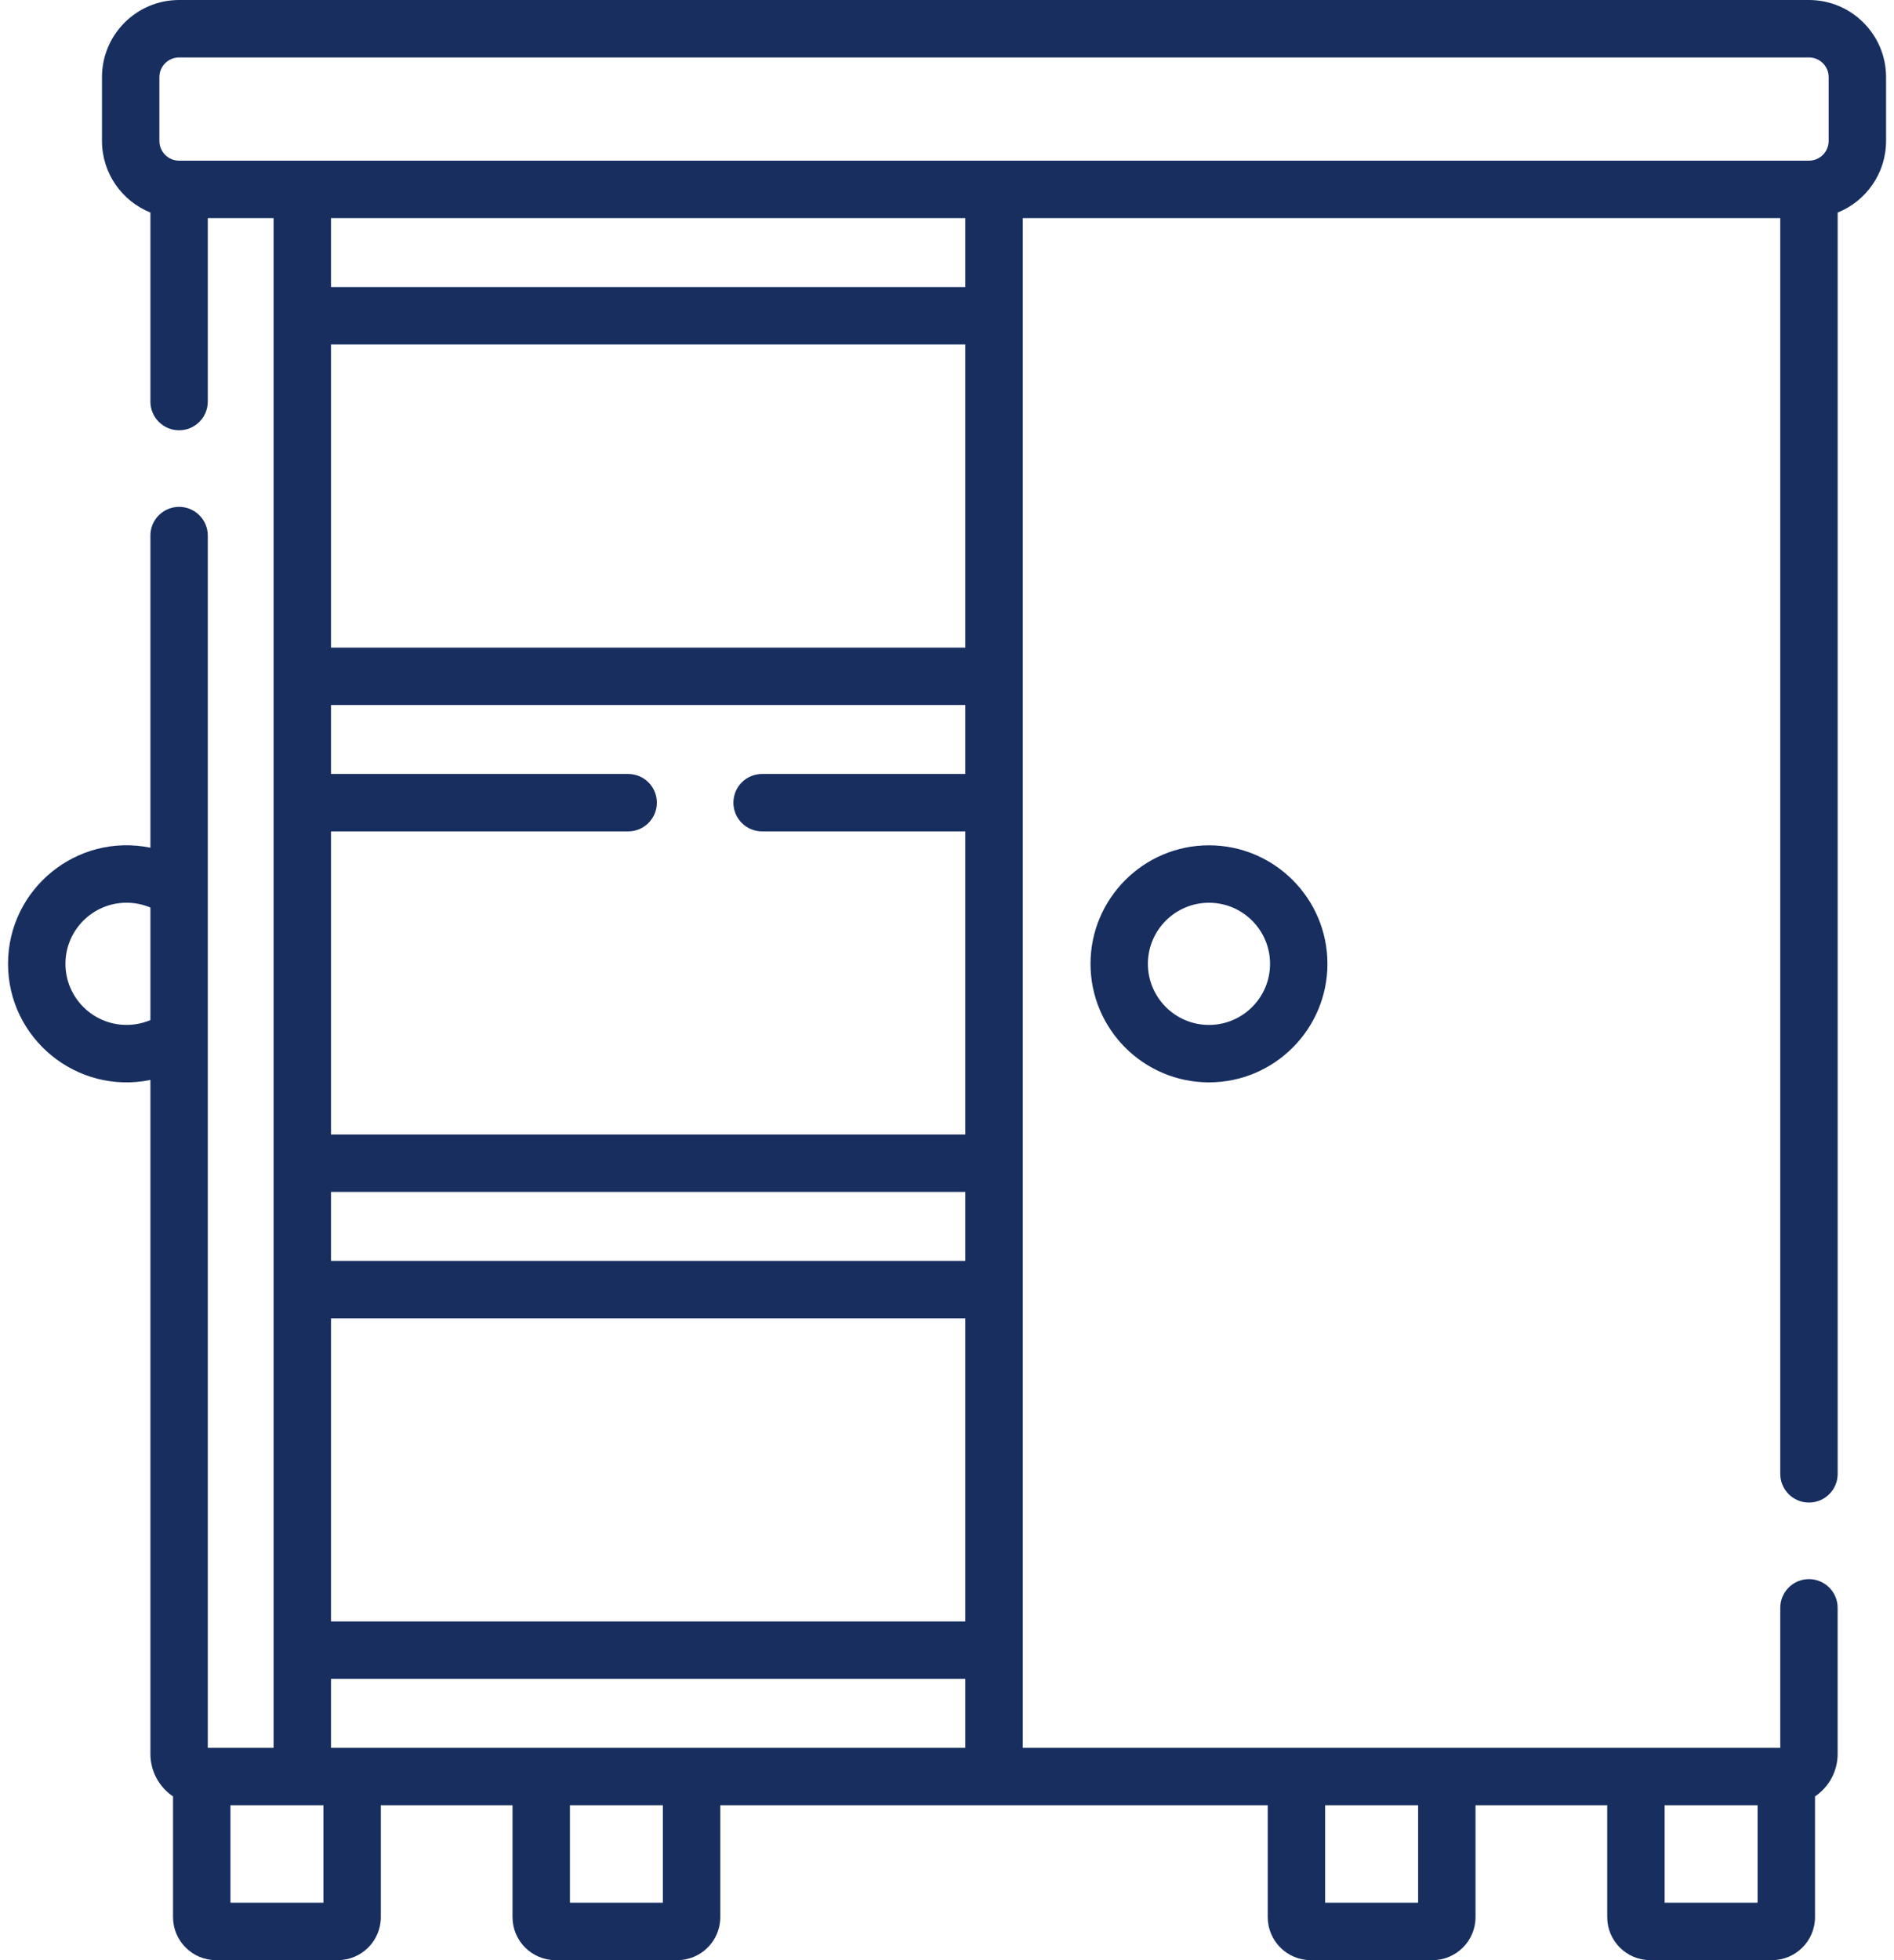 <svg width="58" height="60" viewBox="0 0 58 60" fill="none" xmlns="http://www.w3.org/2000/svg">
<path d="M5.484 15.515C4.999 15.515 4.606 15.908 4.606 16.393V25.948C2.348 25.487 0.246 27.215 0.246 29.502C0.246 31.787 2.347 33.518 4.606 33.057V53.686C4.606 54.228 4.881 54.706 5.299 54.989V58.683C5.299 59.409 5.89 60 6.616 60H10.345C11.071 60 11.662 59.409 11.662 58.683V55.258H15.695V58.683C15.695 59.409 16.286 60 17.012 60H20.741C21.467 60 22.058 59.409 22.058 58.683V55.258H38.822V58.683C38.822 59.409 39.413 60 40.139 60H43.868C44.594 60 45.185 59.409 45.185 58.683V55.258H49.218V58.683C49.218 59.409 49.809 60 50.535 60H54.264C54.99 60 55.581 59.409 55.581 58.683V54.989C55.999 54.706 56.274 54.228 56.274 53.686V49.216C56.274 48.731 55.881 48.337 55.395 48.337C54.91 48.337 54.517 48.731 54.517 49.216V53.501H31.319V6.676H54.517V45.115C54.517 45.6 54.91 45.993 55.396 45.993C55.881 45.993 56.275 45.6 56.275 45.115V6.506C57.143 6.157 57.757 5.306 57.757 4.314V2.361C57.757 1.059 56.698 0 55.396 0H5.484C4.182 0 3.123 1.059 3.123 2.361V4.314C3.123 5.306 3.737 6.156 4.606 6.506V12.292C4.606 12.777 4.999 13.171 5.484 13.171C5.97 13.171 6.363 12.777 6.363 12.292V6.676H8.378V53.501H6.363C6.363 52.439 6.363 18.427 6.363 16.393C6.363 15.908 5.97 15.515 5.484 15.515ZM43.427 58.242H40.58V55.258H43.427V58.242ZM50.976 58.242V55.258H53.823V58.242H50.976ZM3.874 31.372C2.843 31.372 2.004 30.533 2.004 29.502C2.004 28.471 2.843 27.632 3.874 27.632C4.129 27.632 4.376 27.683 4.606 27.78V31.224C4.376 31.322 4.129 31.372 3.874 31.372ZM9.904 58.242H7.057V55.258H9.904V58.242ZM10.136 53.501V51.39H29.561V53.501H10.136ZM19.236 23.691H10.136V21.58H29.561V23.691H23.338C22.852 23.691 22.459 24.084 22.459 24.57C22.459 25.055 22.852 25.449 23.338 25.449H29.561V34.727H10.136V25.449H19.236C19.722 25.449 20.115 25.055 20.115 24.57C20.115 24.084 19.722 23.691 19.236 23.691ZM29.561 36.485V38.596H10.136V36.485H29.561ZM29.561 40.354V49.632H10.136V40.354H29.561ZM29.561 19.823H10.136V10.544H29.561V19.823H29.561ZM20.3 58.242H17.453V55.258H20.3V58.242ZM4.881 2.361C4.881 2.029 5.152 1.758 5.484 1.758H55.396C55.729 1.758 55.999 2.029 55.999 2.361V4.314C55.999 4.647 55.728 4.918 55.396 4.918H5.484C5.152 4.918 4.881 4.647 4.881 4.314V2.361ZM29.561 6.676V8.786H10.136V6.676H29.561Z" fill="#172E5F"/>
<path d="M33.395 29.503C33.395 31.503 35.022 33.131 37.022 33.131C39.023 33.131 40.65 31.503 40.65 29.503C40.65 27.503 39.023 25.875 37.022 25.875C35.022 25.875 33.395 27.503 33.395 29.503ZM38.893 29.503C38.893 30.534 38.054 31.373 37.022 31.373C35.991 31.373 35.152 30.534 35.152 29.503C35.152 28.472 35.991 27.633 37.022 27.633C38.054 27.633 38.893 28.472 38.893 29.503Z" fill="#172E5F"/>
</svg>

